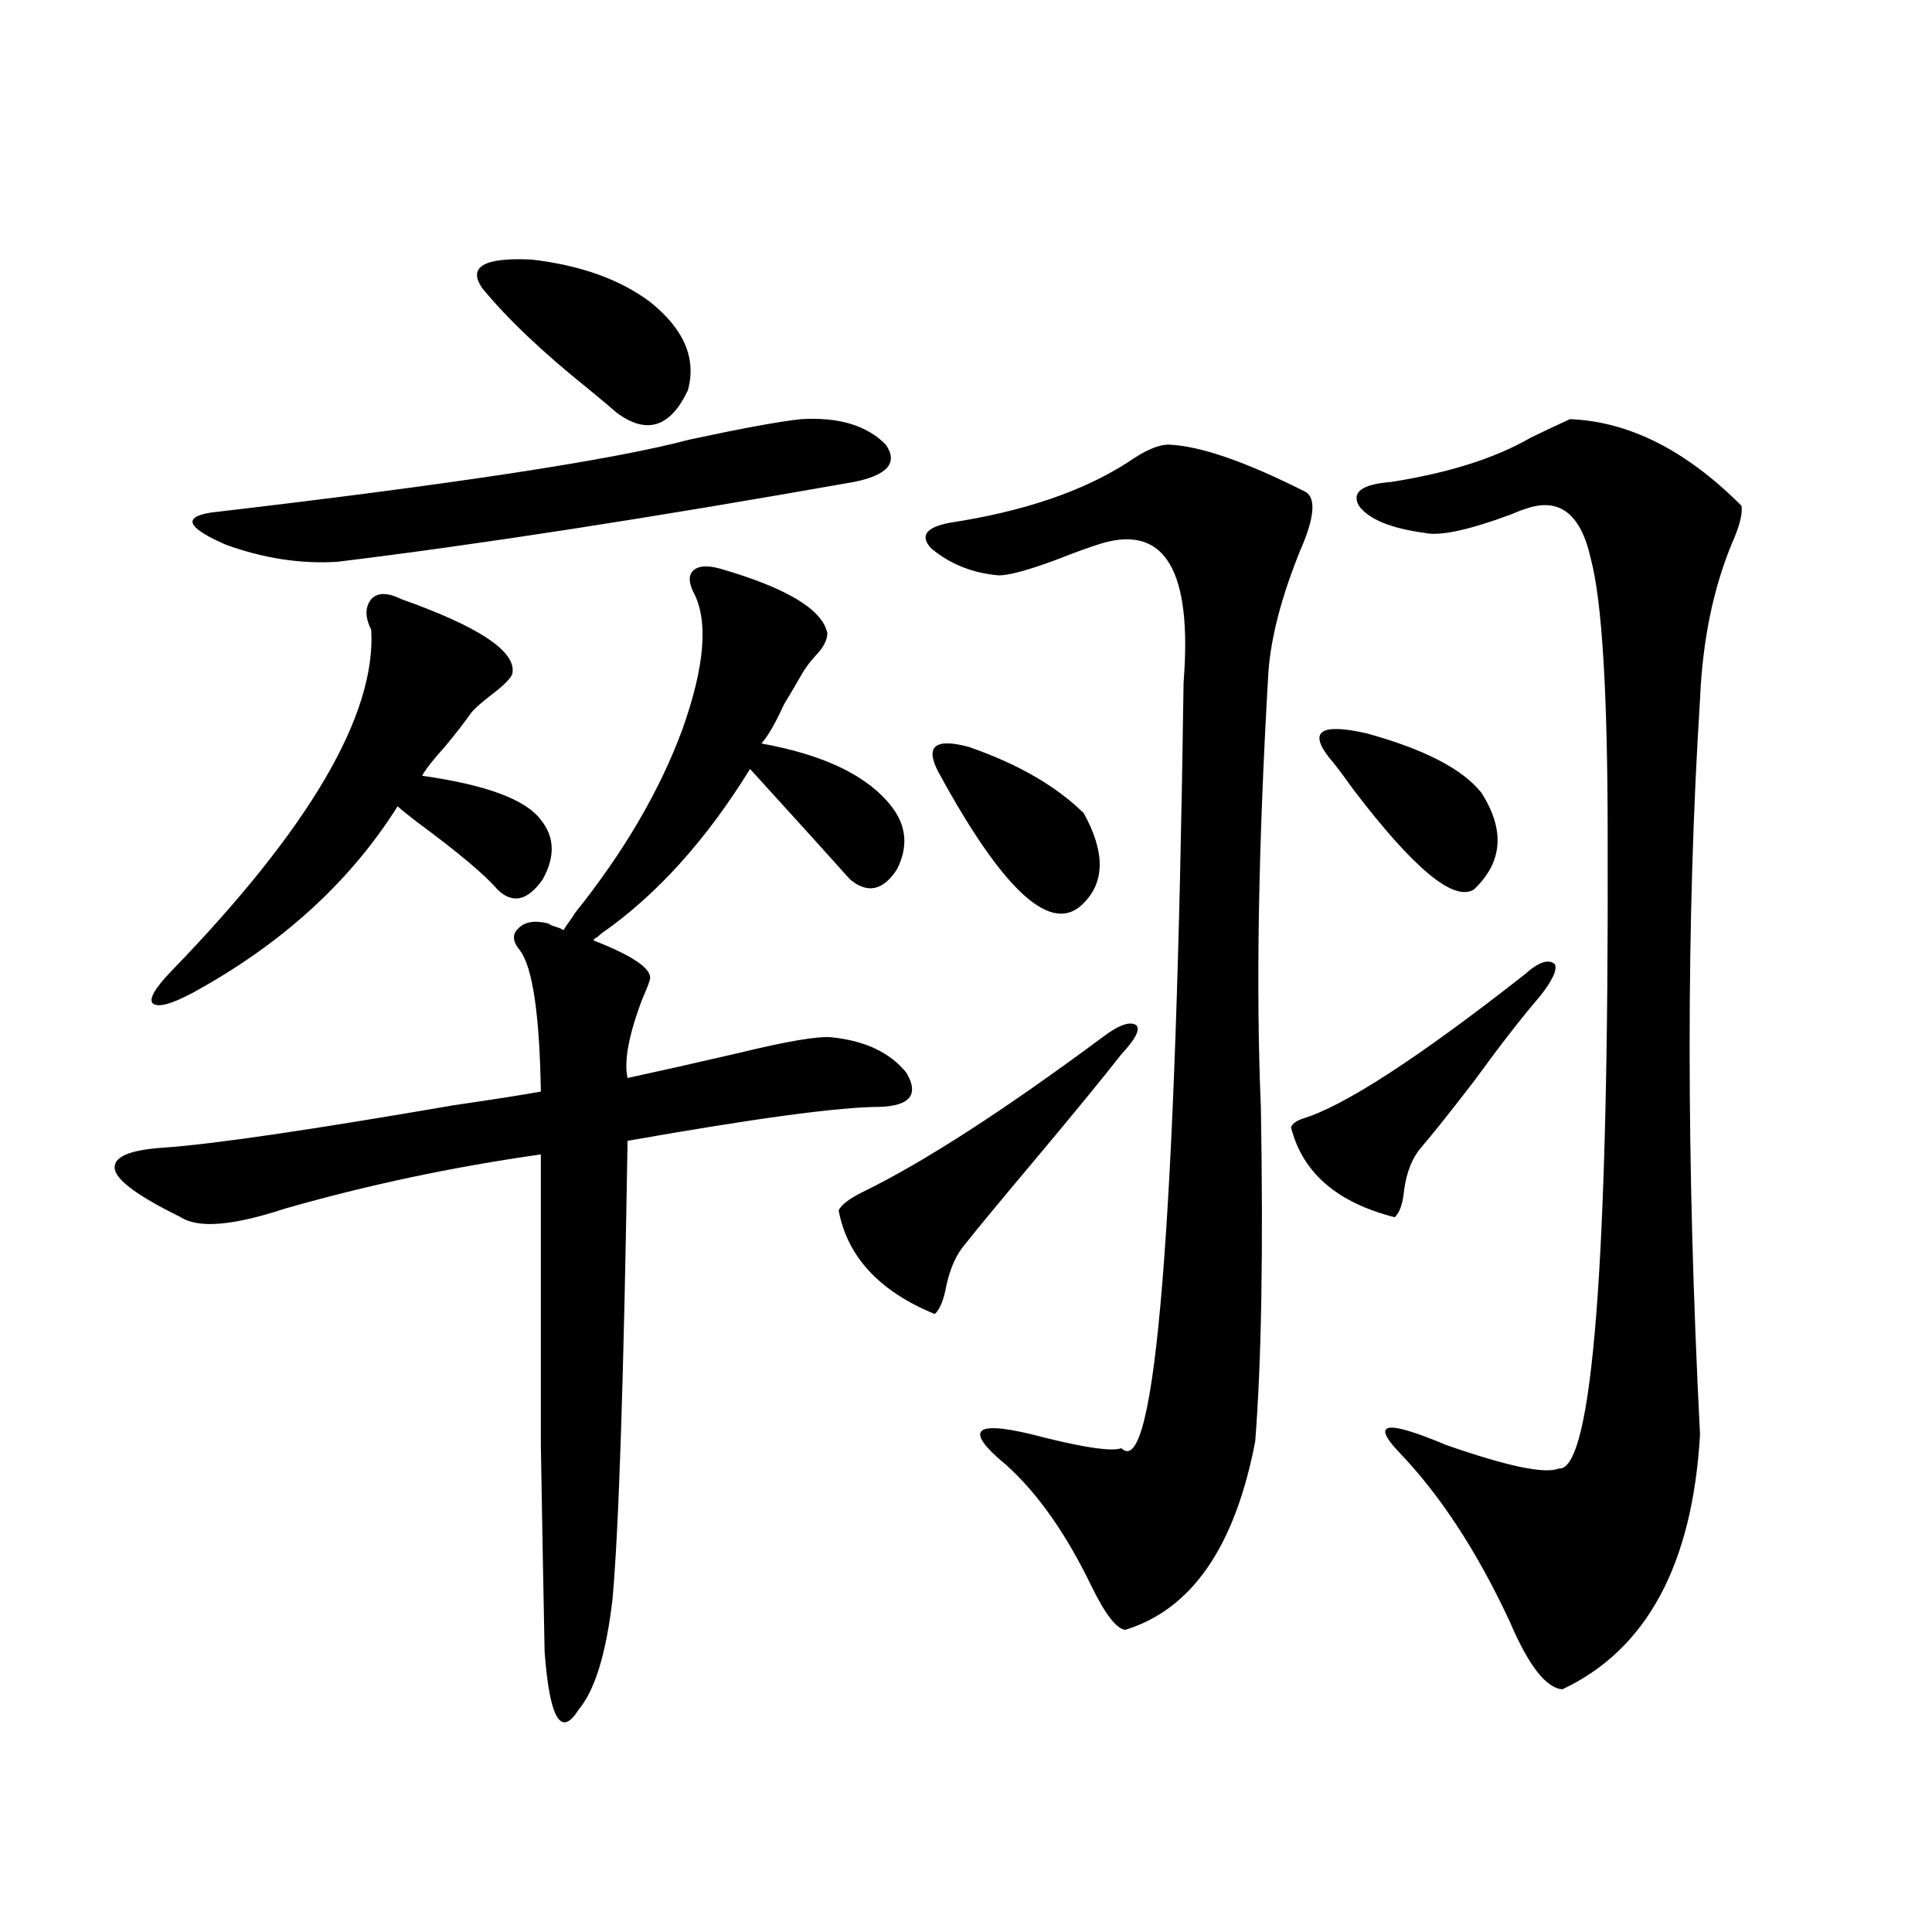 <?xml version="1.0" encoding="utf-8"?>
<!-- Generator: Adobe Illustrator 16.0.0, SVG Export Plug-In . SVG Version: 6.00 Build 0)  -->
<!DOCTYPE svg PUBLIC "-//W3C//DTD SVG 1.1//EN" "http://www.w3.org/Graphics/SVG/1.1/DTD/svg11.dtd">
<svg version="1.1" id="图层_1" xmlns="http://www.w3.org/2000/svg" xmlns:xlink="http://www.w3.org/1999/xlink" x="0px" y="0px"
	 width="1000px" height="1000px" viewBox="0 0 1000 1000" enable-background="new 0 0 1000 1000" xml:space="preserve">
<path d="M372.625,294.297c34.466,9.97,53.002,21.094,55.608,33.398c0,3.516-1.951,7.333-5.854,11.426
	c-3.262,3.516-5.854,7.031-7.805,10.547s-4.878,8.501-8.78,14.941c-4.558,9.97-8.46,16.699-11.707,20.215
	c32.515,5.864,54.953,16.699,67.315,32.52c7.805,9.97,8.78,20.806,2.927,32.52c-7.164,11.138-15.289,12.896-24.39,5.273
	c-7.805-8.789-25.045-27.823-51.706-57.129c-22.773,36.914-48.459,65.341-77.071,85.254c-0.655,0.591-1.311,1.181-1.951,1.758
	c-1.311,0.591-1.951,1.181-1.951,1.758c19.512,7.622,29.268,14.063,29.268,19.336c0,1.181-1.311,4.696-3.902,10.547
	c-7.164,18.759-9.756,32.52-7.805,41.309c16.25-3.516,35.762-7.91,58.535-13.184c24.055-5.851,39.664-8.487,46.828-7.91
	c17.561,1.758,30.563,7.91,39.023,18.457c6.494,11.138,1.951,17.001-13.658,17.578c-20.822,0-64.389,5.864-130.729,17.578
	c-1.951,123.047-4.558,202.148-7.805,237.305c-3.262,28.125-9.115,47.159-17.561,57.129c-9.115,14.64-14.969,4.683-17.561-29.883
	c-0.655-32.821-1.311-68.555-1.951-107.227c0-18.745,0-39.551,0-62.402c0-19.336,0-48.628,0-87.891
	c-45.532,6.454-89.754,15.82-132.68,28.125c-26.676,8.789-44.557,10.259-53.657,4.395c-21.463-10.547-32.85-18.745-34.146-24.609
	c-1.311-6.44,7.149-10.245,25.365-11.426c25.365-1.758,75.44-9.077,150.24-21.973c20.152-2.925,35.121-5.273,44.877-7.031
	c-0.655-39.839-4.237-64.16-10.731-72.949c-3.902-4.683-4.237-8.487-0.976-11.426c3.247-3.516,8.445-4.395,15.609-2.637
	c0.641,0.591,1.951,1.181,3.902,1.758c1.951,0.591,3.247,1.181,3.902,1.758c0.641-1.167,1.616-2.637,2.927-4.395
	c1.296-1.758,2.271-3.214,2.927-4.395c25.365-31.641,43.901-63.281,55.608-94.922c11.707-32.808,13.658-56.538,5.854-71.191
	c-2.606-5.273-2.606-9.077,0-11.426C361.559,292.841,366.116,292.539,372.625,294.297z M207.751,310.117
	c39.664,14.063,58.855,26.669,57.56,37.793c0,2.349-3.902,6.454-11.707,12.305c-5.213,4.106-8.46,7.031-9.756,8.789
	c-3.262,4.696-7.805,10.547-13.658,17.578c-5.854,6.454-9.756,11.426-11.707,14.941c33.17,4.696,53.657,12.305,61.462,22.852
	c7.149,8.789,7.47,19.048,0.976,30.762c-7.805,11.138-15.609,12.896-23.414,5.273c-6.509-7.608-20.487-19.336-41.95-35.156
	c-4.558-3.516-7.805-6.152-9.756-7.91c-24.725,39.263-60.166,71.493-106.339,96.68c-11.066,5.864-17.896,7.622-20.487,5.273
	c-1.951-2.335,1.296-7.91,9.756-16.699c71.538-73.828,106.004-132.715,103.412-176.66c-3.262-6.44-3.262-11.714,0-15.82
	C195.389,306.602,200.587,306.602,207.751,310.117z M414.575,216.953c19.512-1.167,34.146,3.228,43.901,13.184
	c6.494,9.38,0.976,15.82-16.585,19.336c-106.019,18.759-195.117,32.52-267.311,41.309c-18.871,1.181-38.048-1.758-57.56-8.789
	c-20.167-8.789-22.773-14.351-7.805-16.699c125.516-14.64,208.12-27.246,247.799-37.793
	C384.332,221.649,403.509,218.134,414.575,216.953z M249.701,149.277c-7.805-11.124,0.641-16.108,25.365-14.941
	c25.365,2.938,45.853,10.259,61.462,21.973c17.561,14.063,24.055,29.306,19.512,45.703c-9.115,19.336-21.463,23.153-37.072,11.426
	c-2.606-2.335-7.484-6.44-14.634-12.305C280.92,182.388,262.704,165.098,249.701,149.277z M570.669,536.875
	c8.445-6.44,14.299-8.487,17.561-6.152c1.951,2.349-0.655,7.333-7.805,14.941c-9.115,11.728-24.725,30.762-46.828,57.129
	c-16.265,19.336-27.651,33.11-34.146,41.309c-4.558,5.273-7.805,12.606-9.756,21.973c-1.311,7.031-3.262,11.728-5.854,14.063
	c-28.627-11.714-45.212-29.581-49.755-53.613c1.296-2.925,5.519-6.152,12.683-9.668C477.988,601.626,519.283,574.97,570.669,536.875
	z M604.814,230.137c16.25,0.591,39.999,8.789,71.218,24.609c5.198,3.516,4.223,13.485-2.927,29.883
	c-9.756,24.032-15.289,45.126-16.585,63.281c-5.213,89.071-6.509,164.067-3.902,225c1.296,74.419,0.32,132.138-2.927,173.145
	c-10.411,54.492-32.85,87.012-67.315,97.559c-4.558-0.591-10.411-8.212-17.561-22.852c-13.018-26.944-27.651-47.749-43.901-62.402
	c-23.414-19.336-16.585-24.019,20.487-14.063c21.463,5.273,34.466,7.031,39.023,5.273c17.561,17.578,28.292-114.546,32.194-396.387
	c4.543-57.417-9.436-81.437-41.95-72.07c-5.854,1.758-13.993,4.696-24.39,8.789c-14.313,5.273-24.069,7.91-29.268,7.91
	c-13.658-1.167-25.365-5.851-35.121-14.063c-5.854-6.44-2.606-10.835,9.756-13.184c38.368-5.851,69.267-16.397,92.681-31.641
	C592.772,233.075,599.602,230.137,604.814,230.137z M485.793,399.766c-7.164-13.472-1.951-17.866,15.609-13.184
	c25.365,8.789,45.197,20.215,59.511,34.277c11.052,19.927,11.052,35.458,0,46.582C544.648,484.442,519.604,461.88,485.793,399.766z
	 M789.2,504.355c7.149-6.44,12.348-8.198,15.609-5.273c1.296,2.938-1.311,8.501-7.805,16.699
	c-9.115,10.547-20.487,25.2-34.146,43.945c-11.707,15.243-20.822,26.669-27.316,34.277c-4.558,5.273-7.484,12.606-8.78,21.973
	c-0.655,7.031-2.286,11.728-4.878,14.063c-29.923-7.608-47.804-23.14-53.657-46.582c0.641-1.758,2.592-3.214,5.854-4.395
	C695.544,572.622,733.912,547.724,789.2,504.355z M687.739,391.855c-10.411-13.472-3.902-17.578,19.512-12.305
	c29.908,8.212,49.755,18.457,59.511,30.762c12.348,19.336,11.052,36.035-3.902,50.098c-10.411,6.454-31.219-10.835-62.438-51.855
	C694.568,400.356,690.331,394.794,687.739,391.855z M812.614,216.953c30.563,1.181,60.151,16.122,88.778,44.824
	c0.641,4.106-0.976,10.547-4.878,19.336c-9.756,23.442-15.289,50.399-16.585,80.859c-7.164,113.091-7.164,239.941,0,380.566
	c-3.902,67.388-27.651,111.319-71.218,131.836c-8.46-0.591-17.561-12.305-27.316-35.156c-16.92-36.323-36.097-65.616-57.56-87.891
	c-14.313-15.229-6.188-16.397,24.39-3.516c31.859,11.138,51.371,15.243,58.535,12.305c17.561,1.758,26.006-107.227,25.365-326.953
	c0-74.405-2.927-122.456-8.78-144.141c-5.213-23.429-16.585-31.929-34.146-25.488c-1.951,0.591-4.237,1.47-6.829,2.637
	c-22.118,8.212-37.072,11.426-44.877,9.668c-17.561-2.335-28.947-7.031-34.146-14.063c-3.902-7.031,1.616-11.124,16.585-12.305
	c29.908-4.683,53.978-12.305,72.193-22.852C800.572,222.528,807.401,219.302,812.614,216.953z"/>
</svg>

